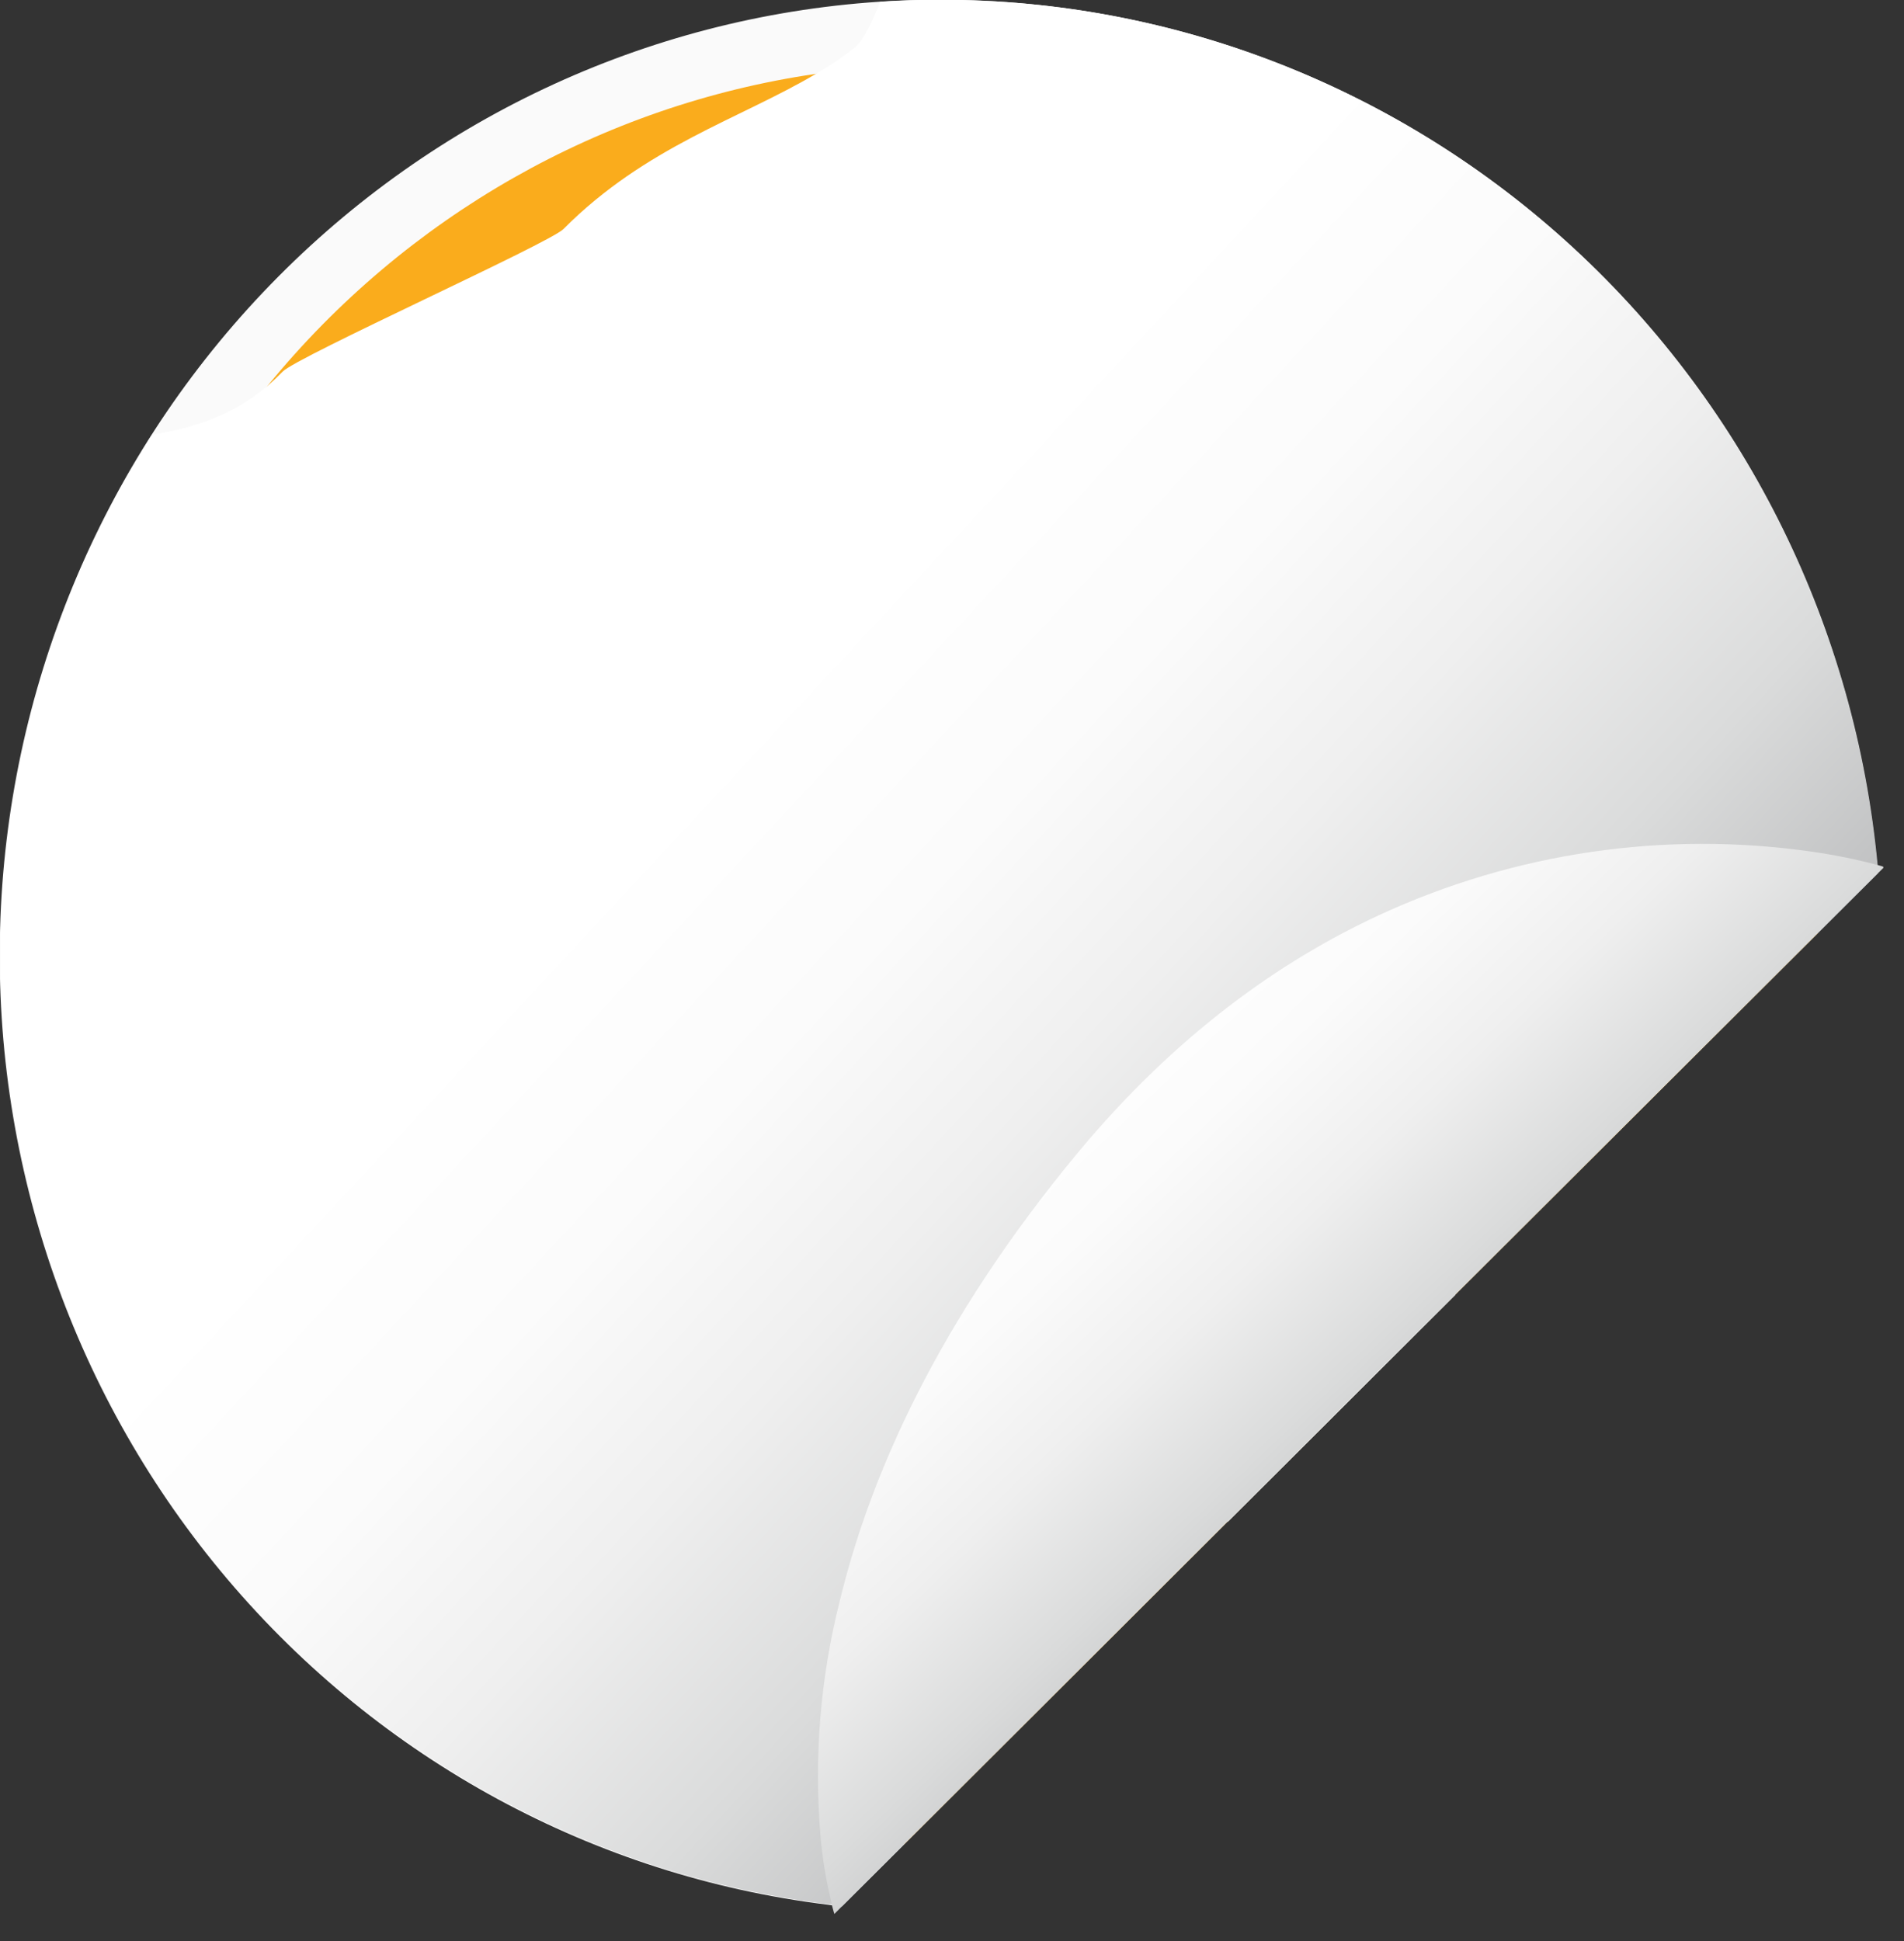 <svg width="52" height="53" viewBox="0 0 52 53" fill="none" xmlns="http://www.w3.org/2000/svg">
<rect x="0" y="0" width="52" height="53" fill="#333333" stroke="none"/>
<path d="M51.291 23.825V23.837L49.639 25.485L39.743 35.352L33.535 41.539L24.699 50.354L22.994 52.052C22.901 52.052 22.811 52.034 22.718 52.022L22.592 52.005C16.235 51.221 10.396 48.056 6.218 43.128C2.039 38.2 -0.177 31.865 0.002 25.364C0.18 18.863 2.742 12.664 7.185 7.981C11.628 3.298 17.633 0.469 24.022 0.047C24.572 0.009 25.128 -0.009 25.688 -0.007C32.084 -0.008 38.251 2.415 42.982 6.788C47.712 11.16 50.668 17.168 51.269 23.636C51.282 23.701 51.289 23.765 51.291 23.825Z" fill="#FAFAFA"/>
<path d="M49.64 25.458V25.485L39.743 35.352L33.536 41.539L24.699 50.354C24.619 50.354 24.536 50.354 24.456 50.339C23.764 50.308 23.08 50.243 22.404 50.144C18.181 49.544 14.192 47.809 10.851 45.118C7.509 42.428 4.936 38.879 3.397 34.839C1.859 30.799 1.411 26.415 2.1 22.14C2.789 17.866 4.59 13.856 7.316 10.525V10.525C11.095 5.905 16.427 2.873 22.28 2.017V2.017C25.448 1.551 28.675 1.736 31.772 2.559C34.868 3.383 37.77 4.828 40.307 6.811C42.844 8.794 44.964 11.273 46.541 14.102C48.118 16.931 49.12 20.053 49.489 23.283C49.574 24 49.623 24.726 49.64 25.458Z" fill="#FAAC1C"/>
<path d="M39.748 35.355L33.541 41.546L33.321 41.591L33.319 41.593L22.931 43.751L16.82 45.023L12.605 24.109L14.26 23.765L14.274 23.763L17.96 22.995L31.275 20.229L34.966 19.459L36.481 19.145L37.663 25.008L39.727 35.255L39.748 35.355Z" fill="white"/>
<path d="M21.515 9.405C21.517 9.401 21.517 9.396 21.515 9.392C21.516 9.396 21.516 9.401 21.515 9.405V9.405Z" fill="white"/>
<path d="M35.327 21.229L34.871 22.83L31.531 21.439C31.097 19.411 30.662 17.386 30.225 15.363C29.811 13.428 29.514 11.057 27.896 9.728C26.607 8.672 24.865 8.657 23.306 8.914C21.147 9.268 18.26 9.808 17.096 11.936C16.075 13.804 16.713 16.128 17.069 18.093C17.439 20.132 17.809 22.172 18.177 24.211L15.624 26.809L14.603 25.51C14.338 24.117 14.07 22.728 13.804 21.335C13.363 19.046 12.613 16.633 12.601 14.294C12.601 12.315 13.37 10.518 14.55 8.971C15.907 7.184 18.109 6.249 20.192 5.672C22.967 4.9 26.505 4.544 29.128 5.989C30.811 6.881 32.142 8.332 32.9 10.1C33.779 12.258 34.006 14.782 34.474 17.066C34.758 18.454 35.042 19.841 35.327 21.229Z" fill="white"/>
<path style="mix-blend-mode:multiply" d="M51.438 23.689L51.302 23.825L49.65 25.458L39.737 35.256L33.332 41.591L24.473 50.344L22.807 51.992H22.731H22.612C18.283 51.458 14.159 49.813 10.628 47.213C7.097 44.613 4.276 41.143 2.43 37.13C0.583 33.117 -0.227 28.692 0.074 24.273C0.375 19.854 1.779 15.585 4.152 11.869C5.273 11.691 6.376 11.342 7.334 10.513C7.465 10.399 7.59 10.28 7.716 10.149C8.106 9.741 15.008 6.64 15.388 6.254C17.634 3.997 20.193 3.254 22.283 2.017C22.637 1.811 22.978 1.582 23.304 1.332C23.547 1.153 23.791 0.688 24.035 0.05C24.585 0.012 25.141 -0.006 25.701 -0.005C32.097 -0.005 38.264 2.418 42.995 6.79C47.725 11.163 50.681 17.171 51.282 23.639L51.438 23.689Z" fill="url(#paint0_linear_132_2)"/>
<path d="M51.438 23.691L51.291 23.837L49.64 25.485L39.743 35.352L33.536 41.539L24.699 50.354L22.994 52.052L22.787 52.26C22.787 52.26 22.76 52.181 22.718 52.012V51.985C22.566 51.378 22.462 50.759 22.409 50.134C22.227 47.986 22.404 45.823 22.93 43.734C23.751 40.324 25.596 36.1 29.443 31.467C32.093 28.279 34.932 26.253 37.663 24.988C41.362 23.277 45.465 22.676 49.489 23.256C50.09 23.341 50.687 23.462 51.275 23.617L51.428 23.662L51.438 23.691Z" fill="url(#paint1_linear_132_2)"/>
<defs>
<linearGradient id="paint0_linear_132_2" x1="53.658" y1="52.938" x2="8.294" y2="10.745" gradientUnits="userSpaceOnUse">
<stop offset="0.35" stop-color="#C1C2C3"/>
<stop offset="0.44" stop-color="#DADBDB"/>
<stop offset="0.55" stop-color="#EFEFEF"/>
<stop offset="0.65" stop-color="#FBFBFB"/>
<stop offset="0.76" stop-color="white"/>
</linearGradient>
<linearGradient id="paint1_linear_132_2" x1="45.128" y1="46.672" x2="28.611" y2="29.305" gradientUnits="userSpaceOnUse">
<stop offset="0.37" stop-color="#C1C2C3"/>
<stop offset="0.52" stop-color="#DADBDB"/>
<stop offset="0.68" stop-color="#EFEFEF"/>
<stop offset="0.84" stop-color="#FBFBFB"/>
<stop offset="1" stop-color="white"/>
</linearGradient>
</defs>
</svg>
